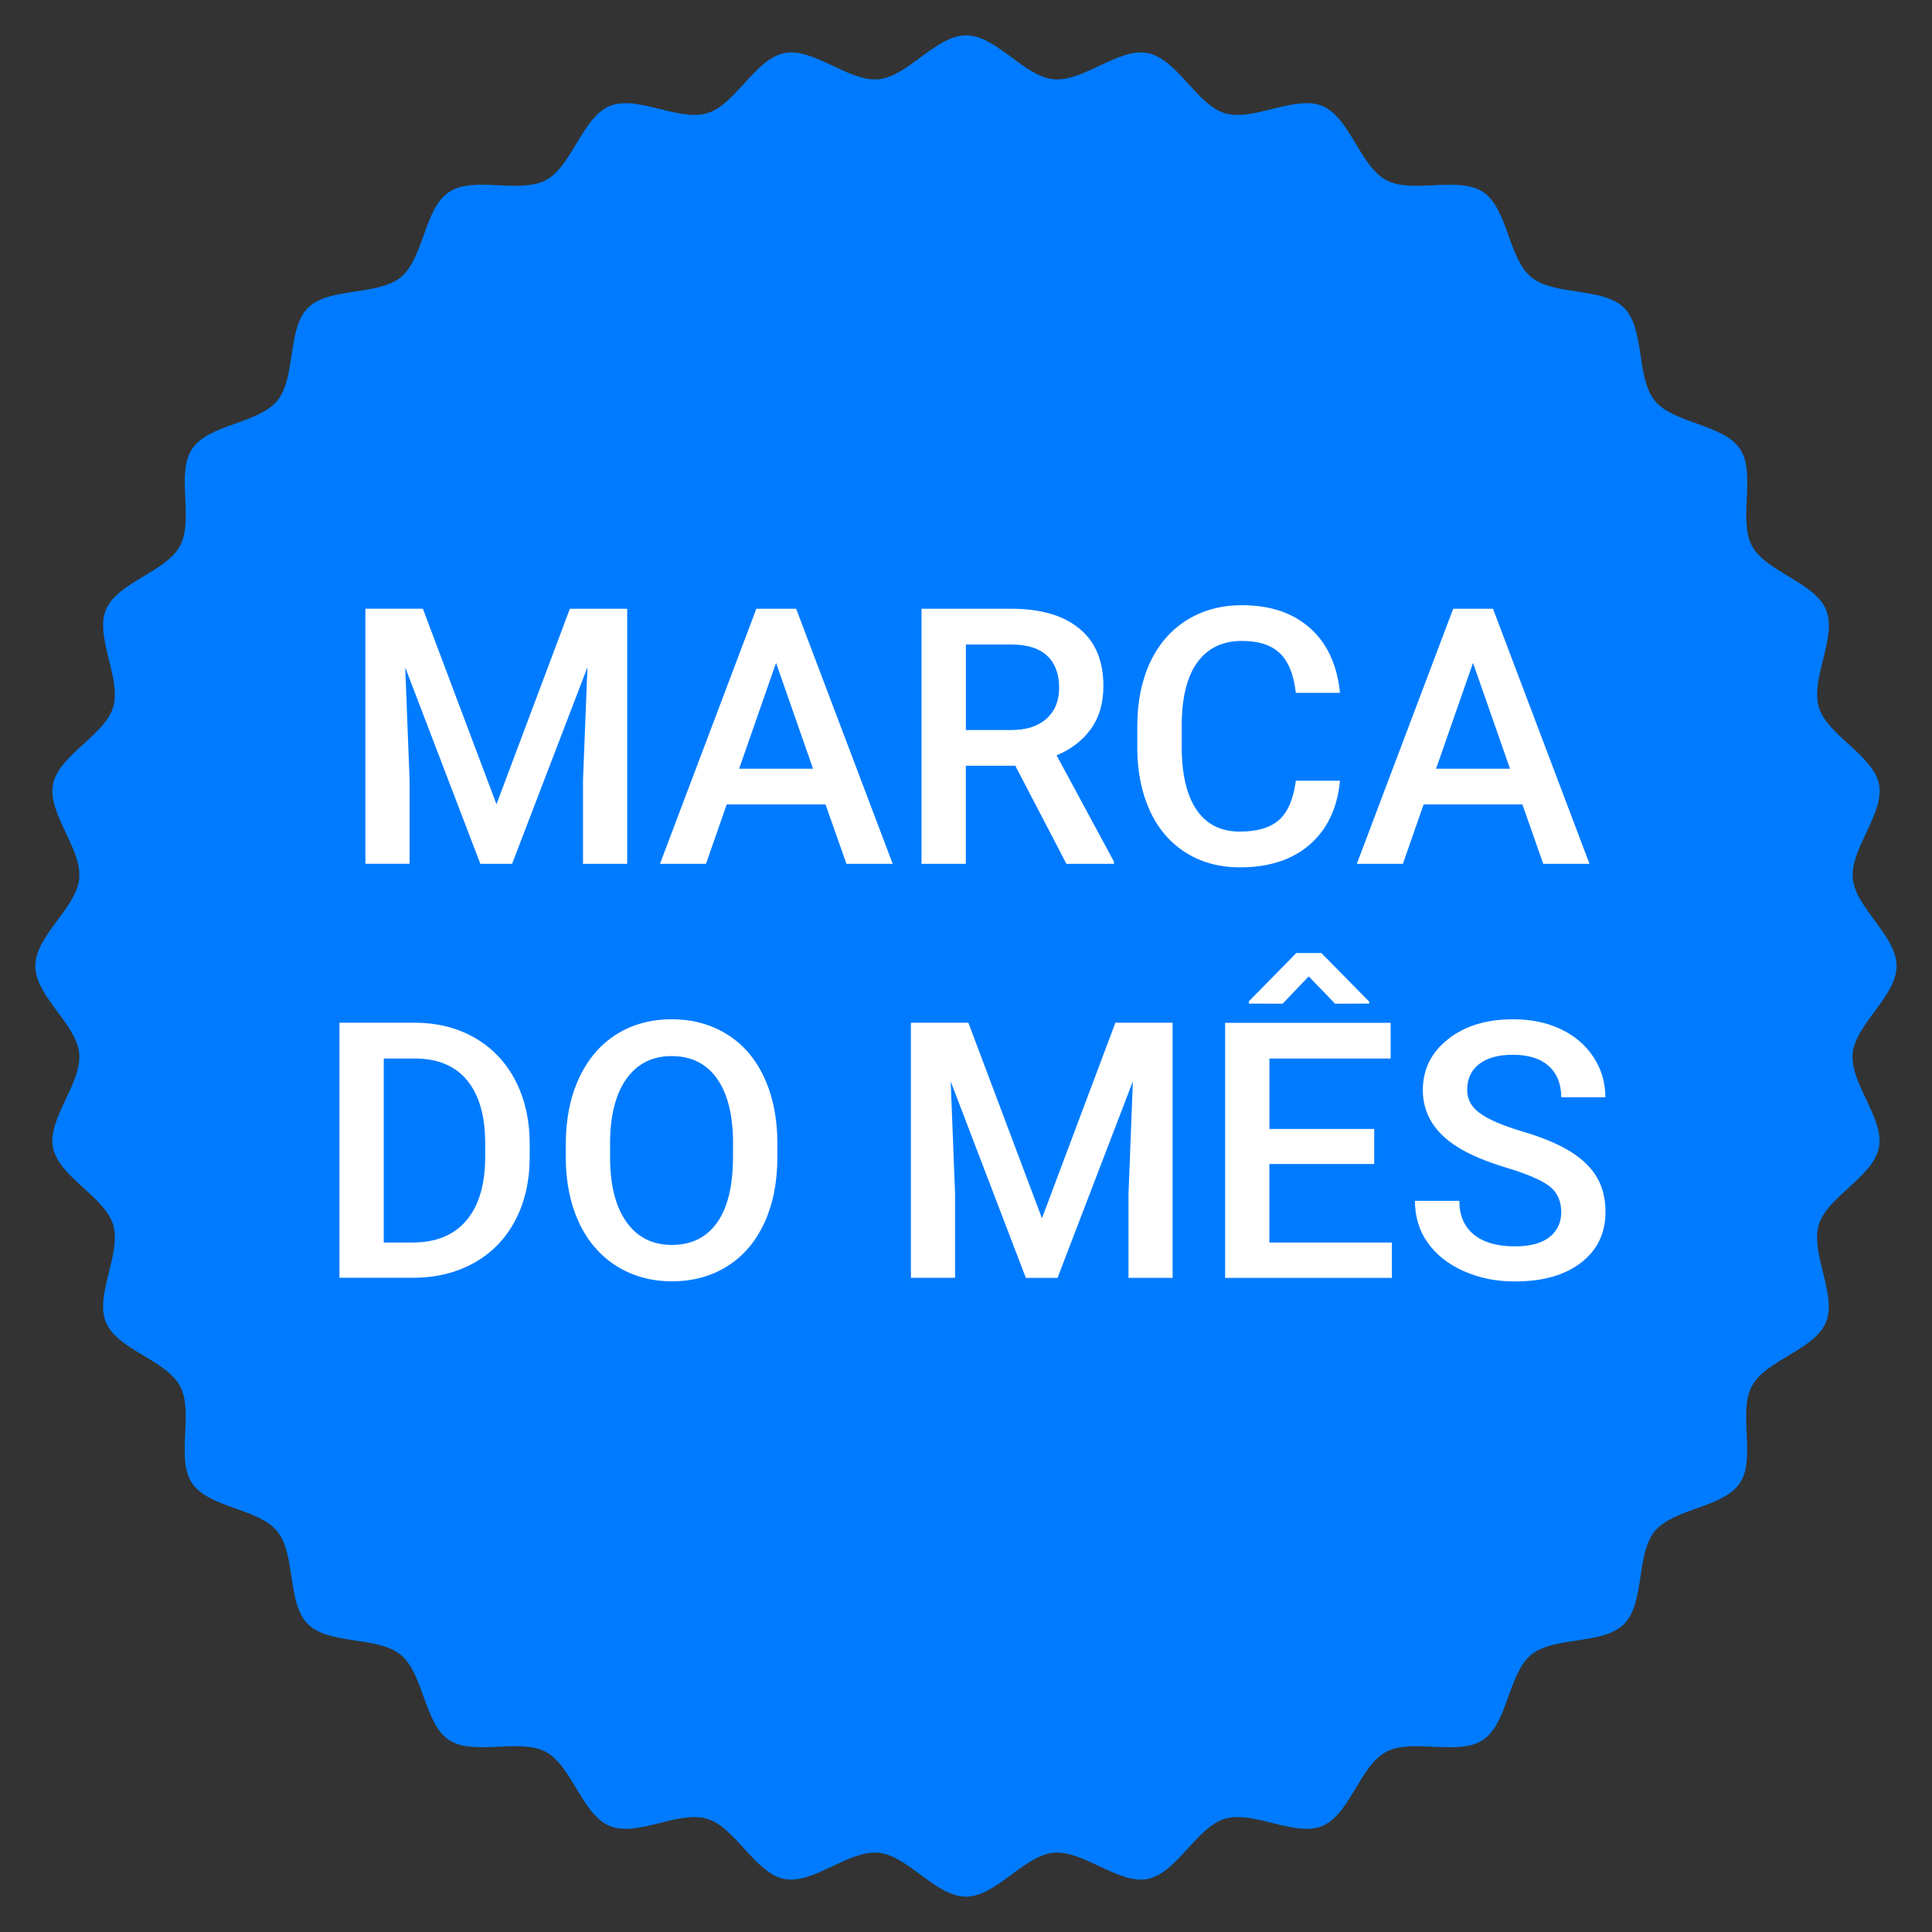 <?xml version="1.0" encoding="utf-8"?>
<!-- Generator: Adobe Illustrator 24.1.1, SVG Export Plug-In . SVG Version: 6.00 Build 0)  -->
<svg version="1.1" id="Layer_1" xmlns="http://www.w3.org/2000/svg" xmlns:xlink="http://www.w3.org/1999/xlink" x="0px" y="0px"
	 width="35px" height="35px" viewBox="0 0 35 35" enable-background="new 0 0 35 35" xml:space="preserve">
<rect x="0" y="0" width="35" height="35" fill="#333333" stroke="none"/>
<g id="PT">
	<g id="badge_background">
		<path fill="#007BFF" d="M34.359,17.5c0,0.546-0.744,1.051-0.796,1.583
			c-0.053,0.542,0.579,1.181,0.475,1.707c-0.106,0.534-0.933,0.884-1.089,1.397
			c-0.157,0.52,0.336,1.27,0.13,1.767c-0.208,0.501-1.088,0.682-1.342,1.156
			c-0.256,0.477,0.081,1.31-0.218,1.758c-0.301,0.449-1.2,0.455-1.542,0.872
			c-0.343,0.417-0.174,1.3-0.556,1.682c-0.382,0.382-1.264,0.213-1.682,0.556
			c-0.417,0.342-0.422,1.241-0.872,1.542c-0.448,0.3-1.281-0.038-1.758,0.218
			c-0.474,0.254-0.655,1.134-1.156,1.342c-0.496,0.206-1.247-0.288-1.767-0.13
			c-0.514,0.156-0.864,0.983-1.397,1.089c-0.526,0.104-1.165-0.527-1.707-0.475
			c-0.532,0.052-1.037,0.796-1.583,0.796s-1.051-0.744-1.583-0.796
			c-0.542-0.053-1.181,0.579-1.707,0.475c-0.534-0.106-0.884-0.933-1.397-1.089
			c-0.52-0.157-1.27,0.336-1.767,0.13c-0.501-0.208-0.682-1.088-1.156-1.342
			c-0.477-0.256-1.31,0.081-1.758-0.218c-0.449-0.301-0.455-1.2-0.872-1.542
			c-0.417-0.343-1.3-0.174-1.682-0.556c-0.382-0.382-0.213-1.264-0.556-1.682
			c-0.342-0.417-1.241-0.422-1.542-0.872c-0.3-0.448,0.038-1.281-0.218-1.758
			c-0.254-0.474-1.134-0.655-1.342-1.156c-0.206-0.496,0.288-1.247,0.13-1.767
			c-0.156-0.514-0.983-0.864-1.089-1.397c-0.104-0.526,0.527-1.165,0.475-1.707
			c-0.052-0.532-0.796-1.037-0.796-1.583c0-0.546,0.744-1.051,0.796-1.583
			c0.053-0.542-0.579-1.181-0.475-1.707c0.106-0.534,0.933-0.884,1.089-1.397
			c0.157-0.52-0.336-1.27-0.13-1.767c0.208-0.501,1.088-0.682,1.342-1.156
			C3.518,9.412,3.181,8.579,3.481,8.131c0.301-0.449,1.2-0.455,1.542-0.872
			c0.343-0.417,0.174-1.3,0.556-1.682C5.961,5.196,6.844,5.365,7.261,5.022
			c0.417-0.342,0.422-1.241,0.872-1.542c0.448-0.3,1.281,0.038,1.758-0.218
			c0.474-0.254,0.655-1.134,1.156-1.342c0.496-0.206,1.247,0.288,1.767,0.13
			c0.514-0.156,0.864-0.983,1.397-1.089c0.526-0.104,1.165,0.527,1.707,0.475
			c0.532-0.052,1.037-0.796,1.583-0.796c0.546,0,1.051,0.744,1.583,0.796
			c0.542,0.053,1.181-0.579,1.707-0.475c0.534,0.106,0.884,0.933,1.397,1.089
			c0.52,0.157,1.27-0.336,1.767-0.13c0.501,0.208,0.682,1.088,1.156,1.342
			c0.477,0.256,1.31-0.081,1.758,0.218c0.449,0.301,0.455,1.2,0.872,1.542
			c0.417,0.343,1.3,0.174,1.682,0.556c0.382,0.382,0.213,1.264,0.556,1.682
			c0.342,0.417,1.241,0.422,1.542,0.872c0.3,0.448-0.038,1.281,0.218,1.758
			c0.254,0.474,1.134,0.655,1.342,1.156c0.206,0.496-0.288,1.247-0.13,1.767
			c0.156,0.514,0.983,0.864,1.089,1.397c0.104,0.526-0.527,1.165-0.475,1.707
			C33.616,16.449,34.359,16.954,34.359,17.5z"/>
	</g>
	<g id="Best_of_month_4_">
		<path fill="#FFFFFF" d="M7.661,11.028l1.333,3.542l1.33-3.542h1.038v4.621h-0.8
			v-1.523l0.08-2.038l-1.365,3.561H8.702l-1.361-3.558l0.079,2.034v1.523H6.62
			v-4.621H7.661z"/>
		<path fill="#FFFFFF" d="M14.955,14.573h-1.79l-0.375,1.076h-0.834l1.746-4.621h0.721
			l1.749,4.621h-0.838L14.955,14.573z M13.39,13.926h1.339l-0.67-1.917
			L13.39,13.926z"/>
		<path fill="#FFFFFF" d="M18.393,13.872H17.497v1.777h-0.803v-4.621h1.625
			c0.533,0,0.945,0.12,1.234,0.359c0.291,0.239,0.436,0.585,0.436,1.039
			c0,0.31-0.074,0.568-0.225,0.777c-0.148,0.208-0.355,0.369-0.623,0.481
			l1.039,1.924v0.041h-0.861L18.393,13.872z M17.497,13.225h0.826
			c0.271,0,0.482-0.068,0.635-0.205c0.152-0.137,0.229-0.323,0.229-0.56
			c0-0.248-0.07-0.439-0.211-0.575s-0.352-0.205-0.631-0.209h-0.847V13.225z"/>
		<path fill="#FFFFFF" d="M24.275,14.145c-0.047,0.493-0.229,0.877-0.546,1.154
			c-0.317,0.276-0.739,0.414-1.267,0.414c-0.368,0-0.692-0.087-0.973-0.262
			c-0.28-0.175-0.497-0.423-0.649-0.744c-0.152-0.322-0.231-0.695-0.237-1.121
			v-0.432c0-0.436,0.077-0.82,0.231-1.152C20.989,11.67,21.211,11.415,21.5,11.234
			c0.288-0.18,0.622-0.27,1.001-0.27c0.51,0,0.921,0.138,1.231,0.414
			c0.311,0.276,0.492,0.667,0.543,1.173h-0.8
			c-0.038-0.332-0.135-0.572-0.291-0.719c-0.155-0.147-0.383-0.221-0.684-0.221
			c-0.349,0-0.617,0.127-0.805,0.383s-0.283,0.629-0.287,1.123v0.41
			c0,0.5,0.09,0.881,0.269,1.144s0.44,0.394,0.785,0.394
			c0.315,0,0.553-0.071,0.711-0.213c0.158-0.142,0.259-0.377,0.302-0.708H24.275z"
			/>
		<path fill="#FFFFFF" d="M27.58,14.573h-1.79l-0.375,1.076h-0.835l1.746-4.621h0.721
			l1.748,4.621h-0.838L27.58,14.573z M26.016,13.926h1.339l-0.67-1.917
			L26.016,13.926z"/>
		<path fill="#FFFFFF" d="M6.149,23.149v-4.621h1.365c0.408,0,0.771,0.091,1.087,0.273
			c0.316,0.182,0.562,0.439,0.735,0.773c0.173,0.335,0.26,0.718,0.26,1.149
			v0.231c0,0.438-0.087,0.823-0.262,1.155c-0.175,0.332-0.423,0.589-0.746,0.769
			s-0.692,0.27-1.109,0.27H6.149z M6.952,19.176v3.333h0.524
			c0.421,0,0.744-0.132,0.97-0.396c0.225-0.264,0.34-0.642,0.344-1.135v-0.257
			c0-0.502-0.109-0.885-0.327-1.149c-0.218-0.265-0.534-0.396-0.949-0.396H6.952z"
			/>
		<path fill="#FFFFFF" d="M14.083,20.96c0,0.452-0.078,0.85-0.235,1.191
			s-0.38,0.604-0.671,0.787c-0.291,0.183-0.625,0.274-1.004,0.274
			c-0.375,0-0.708-0.092-1.001-0.274c-0.293-0.184-0.52-0.444-0.679-0.782
			c-0.16-0.339-0.241-0.729-0.243-1.171v-0.261c0-0.45,0.08-0.849,0.24-1.193
			s0.385-0.608,0.676-0.792c0.291-0.183,0.625-0.274,1.001-0.274
			s0.71,0.091,1.001,0.271s0.516,0.441,0.674,0.78
			c0.159,0.34,0.239,0.735,0.241,1.186V20.96z M13.28,20.718
			c0-0.512-0.097-0.904-0.29-1.177c-0.194-0.273-0.468-0.409-0.824-0.409
			c-0.347,0-0.618,0.136-0.814,0.407c-0.196,0.272-0.296,0.656-0.3,1.153v0.268
			c0,0.508,0.099,0.899,0.296,1.177s0.473,0.416,0.824,0.416
			c0.355,0,0.629-0.136,0.82-0.406s0.287-0.667,0.287-1.187V20.718z"/>
		<path fill="#FFFFFF" d="M17.543,18.528l1.333,3.542l1.33-3.542h1.037v4.621h-0.799
			v-1.523l0.079-2.037l-1.365,3.561h-0.574l-1.361-3.558l0.079,2.034v1.523h-0.8
			v-4.621H17.543z"/>
		<path fill="#FFFFFF" d="M24.894,21.087h-1.898v1.422h2.219v0.641h-3.021v-4.621h2.999v0.647
			h-2.196v1.276h1.898V21.087z M24.805,18.146v0.035l-0.619,0.002l-0.477-0.495
			l-0.473,0.495l-0.612-0.002v-0.041l0.86-0.875H23.938L24.805,18.146z"/>
		<path fill="#FFFFFF" d="M28.283,21.959c0-0.203-0.071-0.359-0.214-0.47
			c-0.143-0.109-0.4-0.221-0.772-0.333c-0.373-0.112-0.669-0.237-0.889-0.374
			c-0.422-0.265-0.632-0.609-0.632-1.035c0-0.372,0.151-0.68,0.455-0.92
			c0.304-0.242,0.698-0.362,1.183-0.362c0.321,0,0.608,0.06,0.859,0.178
			c0.252,0.118,0.45,0.287,0.594,0.506c0.145,0.22,0.216,0.462,0.216,0.729
			h-0.8c0-0.241-0.075-0.43-0.227-0.566s-0.368-0.204-0.649-0.204
			c-0.262,0-0.466,0.056-0.61,0.168c-0.146,0.112-0.218,0.269-0.218,0.47
			c0,0.169,0.078,0.311,0.235,0.424c0.156,0.113,0.414,0.223,0.773,0.33
			c0.36,0.106,0.649,0.229,0.867,0.364c0.218,0.137,0.377,0.293,0.479,0.47
			s0.152,0.384,0.152,0.621c0,0.385-0.147,0.691-0.442,0.919
			s-0.695,0.341-1.201,0.341c-0.334,0-0.642-0.062-0.922-0.186
			s-0.498-0.295-0.654-0.513c-0.155-0.218-0.233-0.472-0.233-0.762h0.804
			c0,0.263,0.087,0.466,0.26,0.609c0.174,0.144,0.423,0.216,0.746,0.216
			c0.279,0,0.489-0.057,0.63-0.17S28.283,22.146,28.283,21.959z"/>
	</g>
</g>
<g id="ZA" display="none">
	<g id="badge_background_1_" display="inline">
		<path fill="#007BFF" d="M34.359,17.5c0,0.546-0.744,1.051-0.796,1.583
			c-0.053,0.542,0.579,1.181,0.475,1.707c-0.106,0.534-0.933,0.884-1.089,1.397
			c-0.157,0.52,0.336,1.27,0.13,1.767c-0.208,0.501-1.088,0.682-1.342,1.156
			c-0.256,0.477,0.081,1.31-0.218,1.758c-0.301,0.449-1.2,0.455-1.542,0.872
			c-0.343,0.417-0.174,1.3-0.556,1.682c-0.382,0.382-1.264,0.213-1.682,0.556
			c-0.417,0.342-0.422,1.241-0.872,1.542c-0.448,0.3-1.281-0.038-1.758,0.218
			c-0.474,0.254-0.655,1.134-1.156,1.342c-0.496,0.206-1.247-0.288-1.767-0.13
			c-0.514,0.156-0.864,0.983-1.397,1.089c-0.526,0.104-1.165-0.527-1.707-0.475
			c-0.532,0.052-1.037,0.796-1.583,0.796s-1.051-0.744-1.583-0.796
			c-0.542-0.053-1.181,0.579-1.707,0.475c-0.534-0.106-0.884-0.933-1.397-1.089
			c-0.52-0.157-1.27,0.336-1.767,0.13c-0.501-0.208-0.682-1.088-1.156-1.342
			c-0.477-0.256-1.31,0.081-1.758-0.218c-0.449-0.301-0.455-1.2-0.872-1.542
			c-0.417-0.343-1.3-0.174-1.682-0.556c-0.382-0.382-0.213-1.264-0.556-1.682
			c-0.342-0.417-1.241-0.422-1.542-0.872c-0.3-0.448,0.038-1.281-0.218-1.758
			c-0.254-0.474-1.134-0.655-1.342-1.156c-0.206-0.496,0.288-1.247,0.13-1.767
			c-0.156-0.514-0.983-0.864-1.089-1.397c-0.104-0.526,0.527-1.165,0.475-1.707
			c-0.052-0.532-0.796-1.037-0.796-1.583c0-0.546,0.744-1.051,0.796-1.583
			c0.053-0.542-0.579-1.181-0.475-1.707c0.106-0.534,0.933-0.884,1.089-1.397
			c0.157-0.52-0.336-1.27-0.13-1.767c0.208-0.501,1.088-0.682,1.342-1.156
			C3.518,9.412,3.181,8.579,3.481,8.131c0.301-0.449,1.2-0.455,1.542-0.872
			c0.343-0.417,0.174-1.3,0.556-1.682C5.961,5.196,6.844,5.365,7.261,5.022
			c0.417-0.342,0.422-1.241,0.872-1.542c0.448-0.3,1.281,0.038,1.758-0.218
			c0.474-0.254,0.655-1.134,1.156-1.342c0.496-0.206,1.247,0.288,1.767,0.13
			c0.514-0.156,0.864-0.983,1.397-1.089c0.526-0.104,1.165,0.527,1.707,0.475
			c0.532-0.052,1.037-0.796,1.583-0.796c0.546,0,1.051,0.744,1.583,0.796
			c0.542,0.053,1.181-0.579,1.707-0.475c0.534,0.106,0.884,0.933,1.397,1.089
			c0.52,0.157,1.27-0.336,1.767-0.13c0.501,0.208,0.682,1.088,1.156,1.342
			c0.477,0.256,1.31-0.081,1.758,0.218c0.449,0.301,0.455,1.2,0.872,1.542
			c0.417,0.343,1.3,0.174,1.682,0.556c0.382,0.382,0.213,1.264,0.556,1.682
			c0.342,0.417,1.241,0.422,1.542,0.872c0.3,0.448-0.038,1.281,0.218,1.758
			c0.254,0.474,1.134,0.655,1.342,1.156c0.206,0.496-0.288,1.247-0.13,1.767
			c0.156,0.514,0.983,0.864,1.089,1.397c0.104,0.526-0.527,1.165-0.475,1.707
			C33.616,16.449,34.359,16.954,34.359,17.5z"/>
	</g>
	<g id="Best_of_month_1_" display="inline">
		<path fill="#FFFFFF" d="M7.297,11.899V7.278h1.584c0.522,0,0.92,0.104,1.193,0.314
			c0.272,0.209,0.409,0.521,0.409,0.936c0,0.211-0.057,0.402-0.171,0.571
			s-0.281,0.3-0.501,0.394c0.25,0.068,0.443,0.195,0.579,0.382
			c0.137,0.188,0.205,0.412,0.205,0.675c0,0.434-0.139,0.767-0.417,1
			s-0.677,0.349-1.195,0.349H7.297z M8.1,9.224H8.887
			c0.25,0,0.445-0.056,0.586-0.169S9.684,8.781,9.684,8.573
			c0-0.229-0.065-0.394-0.195-0.495C9.359,7.977,9.156,7.926,8.881,7.926h-0.781
			V9.224z M8.1,9.814v1.444h0.892c0.252,0,0.449-0.062,0.59-0.187
			c0.142-0.125,0.213-0.299,0.213-0.521c0-0.48-0.246-0.726-0.736-0.736H8.1z"/>
		<path fill="#FFFFFF" d="M13.096,10.122h-0.896v1.777h-0.803V7.278h1.625
			c0.533,0,0.945,0.12,1.234,0.359c0.29,0.239,0.435,0.585,0.435,1.039
			c0,0.31-0.075,0.568-0.224,0.777c-0.149,0.208-0.357,0.369-0.624,0.481
			l1.038,1.924v0.041h-0.86L13.096,10.122z M12.201,9.475h0.825
			c0.271,0,0.482-0.068,0.635-0.205c0.152-0.137,0.229-0.323,0.229-0.56
			c0-0.248-0.07-0.439-0.211-0.575s-0.351-0.205-0.63-0.209h-0.848V9.475z"/>
		<path fill="#FFFFFF" d="M18.041,10.823h-1.79l-0.375,1.076h-0.834l1.746-4.621h0.721
			l1.748,4.621h-0.837L18.041,10.823z M16.476,10.176h1.339l-0.67-1.917
			L16.476,10.176z"/>
		<path fill="#FFFFFF" d="M23.446,11.899h-0.804l-2.06-3.278v3.278h-0.803V7.278h0.803
			l2.066,3.291V7.278h0.797V11.899z"/>
		<path fill="#FFFFFF" d="M24.396,11.899V7.278h1.364c0.409,0,0.771,0.091,1.088,0.273
			s0.561,0.44,0.734,0.774s0.26,0.717,0.26,1.149v0.231
			c0,0.438-0.087,0.823-0.262,1.155c-0.174,0.333-0.423,0.588-0.745,0.769
			c-0.323,0.18-0.692,0.27-1.109,0.27H24.396z M25.198,7.926v3.333h0.524
			c0.421,0,0.744-0.132,0.969-0.395c0.226-0.264,0.341-0.642,0.345-1.135V9.472
			c0-0.502-0.109-0.885-0.327-1.149c-0.218-0.264-0.534-0.396-0.949-0.396H25.198z"
			/>
		<path fill="#FFFFFF" d="M10.795,17.21c0,0.452-0.078,0.849-0.235,1.191
			s-0.38,0.604-0.671,0.787c-0.291,0.183-0.625,0.274-1.004,0.274
			c-0.375,0-0.708-0.092-1.001-0.274c-0.293-0.184-0.52-0.444-0.679-0.782
			c-0.16-0.339-0.241-0.729-0.243-1.17v-0.261c0-0.45,0.08-0.849,0.24-1.193
			s0.385-0.608,0.676-0.792c0.291-0.183,0.625-0.274,1.001-0.274
			s0.71,0.091,1.001,0.271s0.516,0.441,0.674,0.78
			c0.159,0.34,0.239,0.735,0.241,1.186V17.21z M9.992,16.968
			c0-0.512-0.097-0.904-0.29-1.177c-0.194-0.273-0.468-0.409-0.824-0.409
			c-0.347,0-0.618,0.136-0.814,0.407c-0.196,0.272-0.296,0.656-0.3,1.153v0.268
			c0,0.508,0.099,0.899,0.296,1.176s0.473,0.416,0.824,0.416
			c0.355,0,0.629-0.136,0.82-0.406s0.287-0.667,0.287-1.186V16.968z"/>
		<path fill="#FFFFFF" d="M14.258,17.442h-1.86v1.958h-0.803v-4.621h2.936v0.647h-2.133
			v1.374h1.86V17.442z"/>
		<path fill="#FFFFFF" d="M19.934,15.426h-1.441v3.973h-0.797v-3.973h-1.429v-0.647h3.667
			V15.426z"/>
		<path fill="#FFFFFF" d="M24.208,19.399h-0.8v-2.05h-2.066v2.05h-0.803v-4.621h0.803
			v1.924h2.066v-1.924h0.8V19.399z"/>
		<path fill="#FFFFFF" d="M27.858,17.337h-1.898v1.421h2.219v0.641h-3.021v-4.621H28.156v0.647
			h-2.196v1.276h1.898V17.337z"/>
		<path fill="#FFFFFF" d="M7.378,22.278l1.333,3.542l1.33-3.542h1.038v4.621h-0.8v-1.523
			l0.08-2.037l-1.365,3.561H8.419l-1.361-3.558l0.079,2.034v1.523H6.337v-4.621
			H7.378z"/>
		<path fill="#FFFFFF" d="M15.716,24.71c0,0.452-0.078,0.85-0.235,1.191
			s-0.38,0.604-0.671,0.787c-0.291,0.183-0.625,0.274-1.004,0.274
			c-0.375,0-0.708-0.092-1.001-0.274c-0.293-0.184-0.52-0.444-0.679-0.782
			c-0.16-0.339-0.241-0.729-0.243-1.171v-0.261c0-0.45,0.08-0.849,0.24-1.193
			s0.385-0.608,0.676-0.792c0.291-0.183,0.625-0.274,1.001-0.274
			s0.71,0.091,1.001,0.271s0.516,0.441,0.674,0.78
			c0.159,0.34,0.239,0.735,0.241,1.186V24.71z M14.913,24.468
			c0-0.512-0.097-0.904-0.29-1.177c-0.194-0.273-0.468-0.409-0.824-0.409
			c-0.347,0-0.618,0.136-0.814,0.407c-0.196,0.272-0.296,0.656-0.3,1.153v0.268
			c0,0.508,0.099,0.899,0.296,1.177s0.473,0.416,0.824,0.416
			c0.355,0,0.629-0.136,0.82-0.406s0.287-0.667,0.287-1.187V24.468z"/>
		<path fill="#FFFFFF" d="M20.182,26.899h-0.803l-2.061-3.278v3.278H16.516v-4.621h0.803
			l2.066,3.291v-3.291h0.797V26.899z"/>
		<path fill="#FFFFFF" d="M24.378,22.926h-1.441v3.974H22.141v-3.974h-1.429v-0.647h3.666
			V22.926z"/>
		<path fill="#FFFFFF" d="M28.653,26.899h-0.8v-2.051h-2.066v2.051H24.984v-4.621h0.803
			v1.924h2.066v-1.924h0.8V26.899z"/>
	</g>
</g>
<g id="EN" display="none">
	<g id="badge_background_4_" display="inline">
		<path fill="#007BFF" d="M34.359,17.5c0,0.546-0.744,1.051-0.796,1.583
			c-0.053,0.542,0.579,1.181,0.475,1.707c-0.106,0.534-0.933,0.884-1.089,1.397
			c-0.157,0.52,0.336,1.27,0.13,1.767c-0.208,0.501-1.088,0.682-1.342,1.156
			c-0.256,0.477,0.081,1.31-0.218,1.758c-0.301,0.449-1.2,0.455-1.542,0.872
			c-0.343,0.417-0.174,1.3-0.556,1.682c-0.382,0.382-1.264,0.213-1.682,0.556
			c-0.417,0.342-0.422,1.241-0.872,1.542c-0.448,0.3-1.281-0.038-1.758,0.218
			c-0.474,0.254-0.655,1.134-1.156,1.342c-0.496,0.206-1.247-0.288-1.767-0.13
			c-0.514,0.156-0.864,0.983-1.397,1.089c-0.526,0.104-1.165-0.527-1.707-0.475
			c-0.532,0.052-1.037,0.796-1.583,0.796s-1.051-0.744-1.583-0.796
			c-0.542-0.053-1.181,0.579-1.707,0.475c-0.534-0.106-0.884-0.933-1.397-1.089
			c-0.52-0.157-1.27,0.336-1.767,0.13c-0.501-0.208-0.682-1.088-1.156-1.342
			c-0.477-0.256-1.31,0.081-1.758-0.218c-0.449-0.301-0.455-1.2-0.872-1.542
			c-0.417-0.343-1.3-0.174-1.682-0.556c-0.382-0.382-0.213-1.264-0.556-1.682
			c-0.342-0.417-1.241-0.422-1.542-0.872c-0.3-0.448,0.038-1.281-0.218-1.758
			c-0.254-0.474-1.134-0.655-1.342-1.156c-0.206-0.496,0.288-1.247,0.13-1.767
			c-0.156-0.514-0.983-0.864-1.089-1.397c-0.104-0.526,0.527-1.165,0.475-1.707
			c-0.052-0.532-0.796-1.037-0.796-1.583c0-0.546,0.744-1.051,0.796-1.583
			c0.053-0.542-0.579-1.181-0.475-1.707c0.106-0.534,0.933-0.884,1.089-1.397
			c0.157-0.52-0.336-1.27-0.13-1.767c0.208-0.501,1.088-0.682,1.342-1.156
			C3.518,9.412,3.181,8.579,3.481,8.131c0.301-0.449,1.2-0.455,1.542-0.872
			c0.343-0.417,0.174-1.3,0.556-1.682C5.961,5.196,6.844,5.365,7.261,5.022
			c0.417-0.342,0.422-1.241,0.872-1.542c0.448-0.3,1.281,0.038,1.758-0.218
			c0.474-0.254,0.655-1.134,1.156-1.342c0.496-0.206,1.247,0.288,1.767,0.13
			c0.514-0.156,0.864-0.983,1.397-1.089c0.526-0.104,1.165,0.527,1.707,0.475
			c0.532-0.052,1.037-0.796,1.583-0.796c0.546,0,1.051,0.744,1.583,0.796
			c0.542,0.053,1.181-0.579,1.707-0.475c0.534,0.106,0.884,0.933,1.397,1.089
			c0.52,0.157,1.27-0.336,1.767-0.13c0.501,0.208,0.682,1.088,1.156,1.342
			c0.477,0.256,1.31-0.081,1.758,0.218c0.449,0.301,0.455,1.2,0.872,1.542
			c0.417,0.343,1.3,0.174,1.682,0.556c0.382,0.382,0.213,1.264,0.556,1.682
			c0.342,0.417,1.241,0.422,1.542,0.872c0.3,0.448-0.038,1.281,0.218,1.758
			c0.254,0.474,1.134,0.655,1.342,1.156c0.206,0.496-0.288,1.247-0.13,1.767
			c0.156,0.514,0.983,0.864,1.089,1.397c0.104,0.526-0.527,1.165-0.475,1.707
			C33.616,16.449,34.359,16.954,34.359,17.5z"/>
	</g>
	<g id="Best_of_month_2_" display="inline">
		<path fill="#FFFFFF" d="M7.297,11.899V7.278h1.584c0.522,0,0.92,0.104,1.193,0.314
			c0.272,0.209,0.409,0.521,0.409,0.936c0,0.211-0.057,0.402-0.171,0.571
			s-0.281,0.3-0.501,0.394c0.25,0.068,0.443,0.195,0.579,0.382
			c0.137,0.188,0.205,0.412,0.205,0.675c0,0.434-0.139,0.767-0.417,1
			s-0.677,0.349-1.195,0.349H7.297z M8.1,9.224H8.887
			c0.25,0,0.445-0.056,0.586-0.169S9.684,8.781,9.684,8.573
			c0-0.229-0.065-0.394-0.195-0.495C9.359,7.977,9.156,7.926,8.881,7.926h-0.781
			V9.224z M8.1,9.814v1.444h0.892c0.252,0,0.449-0.062,0.59-0.187
			c0.142-0.125,0.213-0.299,0.213-0.521c0-0.48-0.246-0.726-0.736-0.736H8.1z"/>
		<path fill="#FFFFFF" d="M13.096,10.122h-0.896v1.777h-0.803V7.278h1.625
			c0.533,0,0.945,0.12,1.234,0.359c0.29,0.239,0.435,0.585,0.435,1.039
			c0,0.31-0.075,0.568-0.224,0.777c-0.149,0.208-0.357,0.369-0.624,0.481
			l1.038,1.924v0.041h-0.86L13.096,10.122z M12.201,9.475h0.825
			c0.271,0,0.482-0.068,0.635-0.205c0.152-0.137,0.229-0.323,0.229-0.56
			c0-0.248-0.07-0.439-0.211-0.575s-0.351-0.205-0.63-0.209h-0.848V9.475z"/>
		<path fill="#FFFFFF" d="M18.041,10.823h-1.79l-0.375,1.076h-0.834l1.746-4.621h0.721
			l1.748,4.621h-0.837L18.041,10.823z M16.476,10.176h1.339l-0.67-1.917
			L16.476,10.176z"/>
		<path fill="#FFFFFF" d="M23.446,11.899h-0.804l-2.06-3.278v3.278h-0.803V7.278h0.803
			l2.066,3.291V7.278h0.797V11.899z"/>
		<path fill="#FFFFFF" d="M24.396,11.899V7.278h1.364c0.409,0,0.771,0.091,1.088,0.273
			s0.561,0.44,0.734,0.774s0.26,0.717,0.26,1.149v0.231
			c0,0.438-0.087,0.823-0.262,1.155c-0.174,0.333-0.423,0.588-0.745,0.769
			c-0.323,0.18-0.692,0.27-1.109,0.27H24.396z M25.198,7.926v3.333h0.524
			c0.421,0,0.744-0.132,0.969-0.395c0.226-0.264,0.341-0.642,0.345-1.135V9.472
			c0-0.502-0.109-0.885-0.327-1.149c-0.218-0.264-0.534-0.396-0.949-0.396H25.198z"
			/>
		<path fill="#FFFFFF" d="M10.795,17.21c0,0.452-0.078,0.849-0.235,1.191
			s-0.38,0.604-0.671,0.787c-0.291,0.183-0.625,0.274-1.004,0.274
			c-0.375,0-0.708-0.092-1.001-0.274c-0.293-0.184-0.52-0.444-0.679-0.782
			c-0.16-0.339-0.241-0.729-0.243-1.17v-0.261c0-0.45,0.08-0.849,0.24-1.193
			s0.385-0.608,0.676-0.792c0.291-0.183,0.625-0.274,1.001-0.274
			s0.71,0.091,1.001,0.271s0.516,0.441,0.674,0.78
			c0.159,0.34,0.239,0.735,0.241,1.186V17.21z M9.992,16.968
			c0-0.512-0.097-0.904-0.29-1.177c-0.194-0.273-0.468-0.409-0.824-0.409
			c-0.347,0-0.618,0.136-0.814,0.407c-0.196,0.272-0.296,0.656-0.3,1.153v0.268
			c0,0.508,0.099,0.899,0.296,1.176s0.473,0.416,0.824,0.416
			c0.355,0,0.629-0.136,0.82-0.406s0.287-0.667,0.287-1.186V16.968z"/>
		<path fill="#FFFFFF" d="M14.258,17.442h-1.86v1.958h-0.803v-4.621h2.936v0.647h-2.133
			v1.374h1.86V17.442z"/>
		<path fill="#FFFFFF" d="M19.934,15.426h-1.441v3.973h-0.797v-3.973h-1.429v-0.647h3.667
			V15.426z"/>
		<path fill="#FFFFFF" d="M24.208,19.399h-0.8v-2.05h-2.066v2.05h-0.803v-4.621h0.803
			v1.924h2.066v-1.924h0.8V19.399z"/>
		<path fill="#FFFFFF" d="M27.858,17.337h-1.898v1.421h2.219v0.641h-3.021v-4.621H28.156v0.647
			h-2.196v1.276h1.898V17.337z"/>
		<path fill="#FFFFFF" d="M7.378,22.278l1.333,3.542l1.33-3.542h1.038v4.621h-0.8v-1.523
			l0.08-2.037l-1.365,3.561H8.419l-1.361-3.558l0.079,2.034v1.523H6.337v-4.621
			H7.378z"/>
		<path fill="#FFFFFF" d="M15.716,24.71c0,0.452-0.078,0.85-0.235,1.191
			s-0.38,0.604-0.671,0.787c-0.291,0.183-0.625,0.274-1.004,0.274
			c-0.375,0-0.708-0.092-1.001-0.274c-0.293-0.184-0.52-0.444-0.679-0.782
			c-0.16-0.339-0.241-0.729-0.243-1.171v-0.261c0-0.45,0.08-0.849,0.24-1.193
			s0.385-0.608,0.676-0.792c0.291-0.183,0.625-0.274,1.001-0.274
			s0.71,0.091,1.001,0.271s0.516,0.441,0.674,0.78
			c0.159,0.34,0.239,0.735,0.241,1.186V24.71z M14.913,24.468
			c0-0.512-0.097-0.904-0.29-1.177c-0.194-0.273-0.468-0.409-0.824-0.409
			c-0.347,0-0.618,0.136-0.814,0.407c-0.196,0.272-0.296,0.656-0.3,1.153v0.268
			c0,0.508,0.099,0.899,0.296,1.177s0.473,0.416,0.824,0.416
			c0.355,0,0.629-0.136,0.82-0.406s0.287-0.667,0.287-1.187V24.468z"/>
		<path fill="#FFFFFF" d="M20.182,26.899h-0.803l-2.061-3.278v3.278H16.516v-4.621h0.803
			l2.066,3.291v-3.291h0.797V26.899z"/>
		<path fill="#FFFFFF" d="M24.378,22.926h-1.441v3.974H22.141v-3.974h-1.429v-0.647h3.666
			V22.926z"/>
		<path fill="#FFFFFF" d="M28.653,26.899h-0.8v-2.051h-2.066v2.051H24.984v-4.621h0.803
			v1.924h2.066v-1.924h0.8V26.899z"/>
	</g>
</g>
<g id="ES" display="none">
	<g id="badge_background_6_" display="inline">
		<path fill="#007BFF" d="M34.359,17.5c0,0.546-0.744,1.051-0.796,1.583
			c-0.053,0.542,0.579,1.181,0.475,1.707c-0.106,0.534-0.933,0.884-1.089,1.397
			c-0.157,0.52,0.336,1.27,0.13,1.767c-0.208,0.501-1.088,0.682-1.342,1.156
			c-0.256,0.477,0.081,1.31-0.218,1.758c-0.301,0.449-1.2,0.455-1.542,0.872
			c-0.343,0.417-0.174,1.3-0.556,1.682c-0.382,0.382-1.264,0.213-1.682,0.556
			c-0.417,0.342-0.422,1.241-0.872,1.542c-0.448,0.3-1.281-0.038-1.758,0.218
			c-0.474,0.254-0.655,1.134-1.156,1.342c-0.496,0.206-1.247-0.288-1.767-0.13
			c-0.514,0.156-0.864,0.983-1.397,1.089c-0.526,0.104-1.165-0.527-1.707-0.475
			c-0.532,0.052-1.037,0.796-1.583,0.796s-1.051-0.744-1.583-0.796
			c-0.542-0.053-1.181,0.579-1.707,0.475c-0.534-0.106-0.884-0.933-1.397-1.089
			c-0.52-0.157-1.27,0.336-1.767,0.13c-0.501-0.208-0.682-1.088-1.156-1.342
			c-0.477-0.256-1.31,0.081-1.758-0.218c-0.449-0.301-0.455-1.2-0.872-1.542
			c-0.417-0.343-1.3-0.174-1.682-0.556c-0.382-0.382-0.213-1.264-0.556-1.682
			c-0.342-0.417-1.241-0.422-1.542-0.872c-0.3-0.448,0.038-1.281-0.218-1.758
			c-0.254-0.474-1.134-0.655-1.342-1.156c-0.206-0.496,0.288-1.247,0.13-1.767
			c-0.156-0.514-0.983-0.864-1.089-1.397c-0.104-0.526,0.527-1.165,0.475-1.707
			c-0.052-0.532-0.796-1.037-0.796-1.583c0-0.546,0.744-1.051,0.796-1.583
			c0.053-0.542-0.579-1.181-0.475-1.707c0.106-0.534,0.933-0.884,1.089-1.397
			c0.157-0.52-0.336-1.27-0.13-1.767c0.208-0.501,1.088-0.682,1.342-1.156
			C3.518,9.412,3.181,8.579,3.481,8.131c0.301-0.449,1.2-0.455,1.542-0.872
			c0.343-0.417,0.174-1.3,0.556-1.682C5.961,5.196,6.844,5.365,7.261,5.022
			c0.417-0.342,0.422-1.241,0.872-1.542c0.448-0.3,1.281,0.038,1.758-0.218
			c0.474-0.254,0.655-1.134,1.156-1.342c0.496-0.206,1.247,0.288,1.767,0.13
			c0.514-0.156,0.864-0.983,1.397-1.089c0.526-0.104,1.165,0.527,1.707,0.475
			c0.532-0.052,1.037-0.796,1.583-0.796c0.546,0,1.051,0.744,1.583,0.796
			c0.542,0.053,1.181-0.579,1.707-0.475c0.534,0.106,0.884,0.933,1.397,1.089
			c0.52,0.157,1.27-0.336,1.767-0.13c0.501,0.208,0.682,1.088,1.156,1.342
			c0.477,0.256,1.31-0.081,1.758,0.218c0.449,0.301,0.455,1.2,0.872,1.542
			c0.417,0.343,1.3,0.174,1.682,0.556c0.382,0.382,0.213,1.264,0.556,1.682
			c0.342,0.417,1.241,0.422,1.542,0.872c0.3,0.448-0.038,1.281,0.218,1.758
			c0.254,0.474,1.134,0.655,1.342,1.156c0.206,0.496-0.288,1.247-0.13,1.767
			c0.156,0.514,0.983,0.864,1.089,1.397c0.104,0.526-0.527,1.165-0.475,1.707
			C33.616,16.449,34.359,16.954,34.359,17.5z"/>
	</g>
	<g id="Best_of_month_3_" display="inline">
		<path fill="#FFFFFF" d="M7.661,11.028l1.333,3.542l1.33-3.542h1.038v4.621h-0.8
			v-1.523l0.08-2.038l-1.365,3.561H8.702l-1.361-3.558l0.079,2.034v1.523H6.62
			v-4.621H7.661z"/>
		<path fill="#FFFFFF" d="M14.955,14.573h-1.79l-0.375,1.076h-0.834l1.746-4.621h0.721
			l1.749,4.621h-0.838L14.955,14.573z M13.39,13.926h1.339l-0.67-1.917
			L13.39,13.926z"/>
		<path fill="#FFFFFF" d="M18.393,13.872H17.497v1.777h-0.803v-4.621h1.625
			c0.533,0,0.945,0.12,1.234,0.359c0.291,0.239,0.436,0.585,0.436,1.039
			c0,0.31-0.074,0.568-0.225,0.777c-0.148,0.208-0.355,0.369-0.623,0.481
			l1.039,1.924v0.041h-0.861L18.393,13.872z M17.497,13.225h0.826
			c0.271,0,0.482-0.068,0.635-0.205c0.152-0.137,0.229-0.323,0.229-0.56
			c0-0.248-0.07-0.439-0.211-0.575s-0.352-0.205-0.631-0.209h-0.847V13.225z"/>
		<path fill="#FFFFFF" d="M24.275,14.145c-0.047,0.493-0.229,0.877-0.546,1.154
			c-0.317,0.276-0.739,0.414-1.267,0.414c-0.368,0-0.692-0.087-0.973-0.262
			c-0.28-0.175-0.497-0.423-0.649-0.744c-0.152-0.322-0.231-0.695-0.237-1.121
			v-0.432c0-0.436,0.077-0.82,0.231-1.152C20.989,11.67,21.211,11.415,21.5,11.234
			c0.288-0.18,0.622-0.27,1.001-0.27c0.51,0,0.921,0.138,1.231,0.414
			c0.311,0.276,0.492,0.667,0.543,1.173h-0.8
			c-0.038-0.332-0.135-0.572-0.291-0.719c-0.155-0.147-0.383-0.221-0.684-0.221
			c-0.349,0-0.617,0.127-0.805,0.383s-0.283,0.629-0.287,1.123v0.41
			c0,0.5,0.09,0.881,0.269,1.144s0.44,0.394,0.785,0.394
			c0.315,0,0.553-0.071,0.711-0.213c0.158-0.142,0.259-0.377,0.302-0.708H24.275z"
			/>
		<path fill="#FFFFFF" d="M27.58,14.573h-1.79l-0.375,1.076h-0.835l1.746-4.621h0.721
			l1.748,4.621h-0.838L27.58,14.573z M26.016,13.926h1.339l-0.67-1.917
			L26.016,13.926z"/>
		<path fill="#FFFFFF" d="M4.797,23.149v-4.621h1.365c0.408,0,0.771,0.091,1.087,0.273
			c0.316,0.182,0.562,0.439,0.735,0.773c0.173,0.335,0.26,0.718,0.26,1.149
			v0.231c0,0.438-0.087,0.823-0.262,1.155c-0.175,0.332-0.423,0.589-0.746,0.769
			s-0.692,0.27-1.109,0.27H4.797z M5.6,19.176v3.333h0.524
			c0.421,0,0.744-0.132,0.97-0.396c0.225-0.264,0.34-0.642,0.344-1.135v-0.257
			c0-0.502-0.109-0.885-0.327-1.149c-0.218-0.265-0.534-0.396-0.949-0.396H5.6z"
			/>
		<path fill="#FFFFFF" d="M11.745,21.087H9.846v1.422h2.219v0.641H9.043v-4.621h2.999v0.647
			H9.846v1.276h1.898V21.087z"/>
		<path fill="#FFFFFF" d="M13.521,22.509h2.098v0.641H12.719v-4.621h0.803V22.509z"/>
		<path fill="#FFFFFF" d="M18.895,18.528l1.334,3.542l1.33-3.542h1.037v4.621H21.797
			v-1.523L21.875,19.589l-1.365,3.561h-0.574l-1.361-3.558l0.08,2.034v1.523h-0.8
			v-4.621H18.895z"/>
		<path fill="#FFFFFF" d="M26.246,21.087h-1.898v1.422h2.219v0.641h-3.021v-4.621h2.999v0.647
			h-2.196v1.276h1.898V21.087z"/>
		<path fill="#FFFFFF" d="M29.635,21.959c0-0.203-0.071-0.359-0.214-0.47
			c-0.143-0.109-0.4-0.221-0.772-0.333c-0.373-0.112-0.669-0.237-0.889-0.374
			c-0.422-0.265-0.632-0.609-0.632-1.035c0-0.372,0.151-0.68,0.455-0.92
			c0.304-0.242,0.698-0.362,1.183-0.362c0.321,0,0.608,0.06,0.859,0.178
			c0.252,0.118,0.45,0.287,0.594,0.506c0.145,0.22,0.216,0.462,0.216,0.729
			h-0.8c0-0.241-0.075-0.43-0.227-0.566s-0.368-0.204-0.649-0.204
			c-0.262,0-0.466,0.056-0.61,0.168c-0.146,0.112-0.218,0.269-0.218,0.47
			c0,0.169,0.078,0.311,0.235,0.424c0.156,0.113,0.414,0.223,0.773,0.33
			c0.36,0.106,0.649,0.229,0.867,0.364c0.218,0.137,0.377,0.293,0.479,0.47
			S30.438,21.716,30.438,21.953c0,0.385-0.147,0.691-0.442,0.919
			s-0.695,0.341-1.201,0.341c-0.334,0-0.642-0.062-0.922-0.186
			s-0.498-0.295-0.654-0.513C27.062,22.297,26.984,22.043,26.984,21.753h0.804
			c0,0.263,0.087,0.466,0.26,0.609c0.174,0.144,0.423,0.216,0.746,0.216
			c0.279,0,0.489-0.057,0.63-0.17S29.635,22.146,29.635,21.959z"/>
	</g>
</g>
<g id="FR" display="none">
	<g id="badge_background_8_">
		<path display="inline" fill="#007BFF" d="M34.359,17.5c0,0.546-0.744,1.051-0.796,1.583
			c-0.053,0.542,0.579,1.181,0.475,1.707c-0.106,0.534-0.933,0.884-1.089,1.397
			c-0.157,0.52,0.336,1.27,0.13,1.767c-0.208,0.501-1.088,0.682-1.342,1.156
			c-0.256,0.477,0.081,1.31-0.218,1.758c-0.301,0.449-1.2,0.455-1.542,0.872
			c-0.343,0.417-0.174,1.3-0.556,1.682c-0.382,0.382-1.264,0.213-1.682,0.556
			c-0.417,0.342-0.422,1.241-0.872,1.542c-0.448,0.3-1.281-0.038-1.758,0.218
			c-0.474,0.254-0.655,1.134-1.156,1.342c-0.496,0.206-1.247-0.288-1.767-0.13
			c-0.514,0.156-0.864,0.983-1.397,1.089c-0.526,0.104-1.165-0.527-1.707-0.475
			c-0.532,0.052-1.037,0.796-1.583,0.796s-1.051-0.744-1.583-0.796
			c-0.542-0.053-1.181,0.579-1.707,0.475c-0.534-0.106-0.884-0.933-1.397-1.089
			c-0.52-0.157-1.27,0.336-1.767,0.13c-0.501-0.208-0.682-1.088-1.156-1.342
			c-0.477-0.256-1.31,0.081-1.758-0.218c-0.449-0.301-0.455-1.2-0.872-1.542
			c-0.417-0.343-1.3-0.174-1.682-0.556c-0.382-0.382-0.213-1.264-0.556-1.682
			c-0.342-0.417-1.241-0.422-1.542-0.872c-0.3-0.448,0.038-1.281-0.218-1.758
			c-0.254-0.474-1.134-0.655-1.342-1.156c-0.206-0.496,0.288-1.247,0.13-1.767
			c-0.156-0.514-0.983-0.864-1.089-1.397c-0.104-0.526,0.527-1.165,0.475-1.707
			c-0.052-0.532-0.796-1.037-0.796-1.583c0-0.546,0.744-1.051,0.796-1.583
			c0.053-0.542-0.579-1.181-0.475-1.707c0.106-0.534,0.933-0.884,1.089-1.397
			c0.157-0.52-0.336-1.27-0.13-1.767c0.208-0.501,1.088-0.682,1.342-1.156
			C3.518,9.412,3.181,8.579,3.481,8.131c0.301-0.449,1.2-0.455,1.542-0.872
			c0.343-0.417,0.174-1.3,0.556-1.682C5.961,5.196,6.844,5.365,7.261,5.022
			c0.417-0.342,0.422-1.241,0.872-1.542c0.448-0.3,1.281,0.038,1.758-0.218
			c0.474-0.254,0.655-1.134,1.156-1.342c0.496-0.206,1.247,0.288,1.767,0.13
			c0.514-0.156,0.864-0.983,1.397-1.089c0.526-0.104,1.165,0.527,1.707,0.475
			c0.532-0.052,1.037-0.796,1.583-0.796c0.546,0,1.051,0.744,1.583,0.796
			c0.542,0.053,1.181-0.579,1.707-0.475c0.534,0.106,0.884,0.933,1.397,1.089
			c0.52,0.157,1.27-0.336,1.767-0.13c0.501,0.208,0.682,1.088,1.156,1.342
			c0.477,0.256,1.31-0.081,1.758,0.218c0.449,0.301,0.455,1.2,0.872,1.542
			c0.417,0.343,1.3,0.174,1.682,0.556c0.382,0.382,0.213,1.264,0.556,1.682
			c0.342,0.417,1.241,0.422,1.542,0.872c0.3,0.448-0.038,1.281,0.218,1.758
			c0.254,0.474,1.134,0.655,1.342,1.156c0.206,0.496-0.288,1.247-0.13,1.767
			c0.156,0.514,0.983,0.864,1.089,1.397c0.104,0.526-0.527,1.165-0.475,1.707
			C33.616,16.449,34.359,16.954,34.359,17.5z"/>
	</g>
	<g id="Best_of_month_5_">
		<path display="inline" fill="#FFFFFF" d="M5.746,11.028l1.333,3.542l1.33-3.542h1.038v4.621
			H8.647v-1.523l0.08-2.038l-1.365,3.561H6.787l-1.361-3.558l0.079,2.034v1.523
			H4.705V11.028H5.746z"/>
		<path display="inline" fill="#FFFFFF" d="M13.04,14.573H11.25l-0.375,1.076h-0.834l1.746-4.621
			h0.721l1.749,4.621h-0.838L13.04,14.573z M11.475,13.925h1.339l-0.67-1.917
			L11.475,13.925z"/>
		<path display="inline" fill="#FFFFFF" d="M16.478,13.872h-0.896v1.777h-0.803V11.028h1.625
			c0.533,0,0.945,0.12,1.234,0.359c0.29,0.239,0.435,0.585,0.435,1.039
			c0,0.31-0.074,0.568-0.223,0.777c-0.149,0.208-0.357,0.369-0.624,0.481
			l1.037,1.924v0.041h-0.859L16.478,13.872z M15.582,13.224h0.825
			c0.271,0,0.482-0.068,0.635-0.205c0.152-0.137,0.229-0.323,0.229-0.56
			c0-0.248-0.07-0.439-0.211-0.575s-0.351-0.205-0.63-0.209h-0.848V13.224z"/>
		<path display="inline" fill="#FFFFFF" d="M22.507,13.459c0,0.438-0.069,0.817-0.208,1.138
			c-0.139,0.321-0.332,0.575-0.582,0.763l0.793,0.619l-0.52,0.47l-0.984-0.777
			c-0.129,0.027-0.268,0.041-0.416,0.041c-0.372,0-0.705-0.091-0.998-0.274
			s-0.52-0.444-0.679-0.782c-0.16-0.339-0.241-0.729-0.243-1.171v-0.26
			c0-0.451,0.08-0.849,0.239-1.193c0.16-0.345,0.386-0.609,0.677-0.792
			s0.623-0.274,0.998-0.274c0.381,0,0.717,0.09,1.008,0.271
			c0.291,0.181,0.516,0.441,0.674,0.781c0.159,0.339,0.239,0.735,0.241,1.185
			V13.459z M21.701,13.218c0-0.521-0.098-0.915-0.292-1.184
			c-0.195-0.269-0.47-0.403-0.825-0.403c-0.345,0-0.615,0.136-0.812,0.408
			c-0.195,0.272-0.295,0.655-0.3,1.15v0.27c0,0.5,0.098,0.89,0.294,1.171
			c0.195,0.281,0.47,0.422,0.823,0.422c0.357,0,0.633-0.135,0.824-0.406
			s0.287-0.667,0.287-1.187V13.218z"/>
		<path display="inline" fill="#FFFFFF" d="M26.703,11.028v3.088c0,0.491-0.157,0.88-0.471,1.167
			c-0.314,0.287-0.733,0.43-1.256,0.43c-0.528,0-0.949-0.141-1.26-0.424
			C23.406,15.006,23.25,14.614,23.25,14.113V11.028h0.8v3.091
			c0,0.309,0.078,0.545,0.235,0.708c0.156,0.163,0.387,0.245,0.691,0.245
			c0.618,0,0.927-0.326,0.927-0.978v-3.066H26.703z"/>
		<path display="inline" fill="#FFFFFF" d="M30.263,13.586h-1.898v1.422h2.219v0.641h-3.021V11.028
			h2.999v0.647h-2.196v1.276h1.898V13.586z"/>
		<path display="inline" fill="#FFFFFF" d="M4.951,23.149v-4.621H6.316
			c0.408,0,0.771,0.091,1.087,0.273c0.316,0.182,0.562,0.439,0.735,0.773
			c0.173,0.335,0.26,0.718,0.26,1.149v0.231c0,0.438-0.087,0.823-0.262,1.155
			c-0.175,0.332-0.423,0.589-0.746,0.769S6.698,23.149,6.281,23.149H4.951z
			 M5.754,19.176v3.333H6.278c0.421,0,0.744-0.132,0.97-0.396
			c0.225-0.264,0.34-0.642,0.344-1.135v-0.257c0-0.502-0.109-0.885-0.327-1.149
			c-0.218-0.265-0.534-0.396-0.949-0.396H5.754z"/>
		<path display="inline" fill="#FFFFFF" d="M12.578,18.528v3.088c0,0.491-0.157,0.88-0.471,1.167
			c-0.314,0.286-0.732,0.43-1.255,0.43c-0.529,0-0.949-0.142-1.26-0.424
			s-0.467-0.675-0.467-1.176v-3.085h0.8v3.092c0,0.309,0.079,0.544,0.235,0.707
			c0.156,0.163,0.387,0.244,0.691,0.244c0.618,0,0.927-0.325,0.927-0.977v-3.066
			H12.578z"/>
		<path display="inline" fill="#FFFFFF" d="M16.095,18.528l1.333,3.542l1.33-3.542h1.037v4.621
			h-0.799v-1.523l0.078-2.037l-1.364,3.561h-0.574l-1.361-3.558l0.079,2.034v1.523
			h-0.8v-4.621H16.095z"/>
		<path display="inline" fill="#FFFFFF" d="M24.433,20.96c0,0.452-0.079,0.85-0.235,1.191
			s-0.38,0.604-0.671,0.787c-0.291,0.183-0.626,0.274-1.005,0.274
			c-0.374,0-0.708-0.092-1.001-0.274c-0.293-0.184-0.52-0.444-0.68-0.782
			c-0.159-0.339-0.24-0.729-0.242-1.171v-0.261c0-0.45,0.079-0.849,0.239-1.193
			c0.159-0.345,0.385-0.608,0.676-0.792c0.291-0.183,0.625-0.274,1.001-0.274
			c0.377,0,0.711,0.091,1.002,0.271s0.516,0.441,0.674,0.78
			c0.159,0.34,0.239,0.735,0.242,1.186V20.96z M23.629,20.718
			c0-0.512-0.097-0.904-0.29-1.177c-0.193-0.273-0.469-0.409-0.824-0.409
			c-0.347,0-0.618,0.136-0.813,0.407c-0.196,0.272-0.296,0.656-0.3,1.153v0.268
			c0,0.508,0.099,0.899,0.297,1.177c0.197,0.277,0.472,0.416,0.823,0.416
			c0.355,0,0.629-0.136,0.82-0.406s0.287-0.667,0.287-1.187V20.718z"/>
		<path display="inline" fill="#FFFFFF" d="M26.079,23.149h-0.8v-4.621h0.8V23.149z"/>
		<path display="inline" fill="#FFFFFF" d="M29.48,21.959c0-0.203-0.071-0.359-0.214-0.47
			c-0.143-0.109-0.4-0.221-0.772-0.333c-0.373-0.112-0.669-0.237-0.889-0.374
			c-0.422-0.265-0.632-0.609-0.632-1.035c0-0.372,0.151-0.68,0.455-0.92
			c0.304-0.242,0.698-0.362,1.183-0.362c0.321,0,0.608,0.06,0.859,0.178
			c0.252,0.118,0.45,0.287,0.594,0.506c0.145,0.22,0.216,0.462,0.216,0.729
			h-0.8c0-0.241-0.075-0.43-0.227-0.566s-0.368-0.204-0.649-0.204
			c-0.262,0-0.466,0.056-0.61,0.168c-0.146,0.112-0.218,0.269-0.218,0.47
			c0,0.169,0.078,0.311,0.235,0.424c0.156,0.113,0.414,0.223,0.773,0.33
			c0.36,0.106,0.649,0.229,0.867,0.364c0.218,0.137,0.377,0.293,0.479,0.47
			s0.152,0.384,0.152,0.621c0,0.385-0.147,0.691-0.442,0.919
			s-0.695,0.341-1.201,0.341c-0.334,0-0.642-0.062-0.922-0.186
			s-0.498-0.295-0.654-0.513c-0.155-0.218-0.233-0.472-0.233-0.762h0.804
			c0,0.263,0.087,0.466,0.26,0.609c0.174,0.144,0.423,0.216,0.746,0.216
			c0.279,0,0.489-0.057,0.63-0.17S29.48,22.146,29.48,21.959z"/>
	</g>
</g>
<g>
</g>
<g>
</g>
<g>
</g>
<g>
</g>
<g>
</g>
<g>
</g>
<g>
</g>
<g>
</g>
<g>
</g>
<g>
</g>
<g>
</g>
<g>
</g>
<g>
</g>
<g>
</g>
<g>
</g>
</svg>
